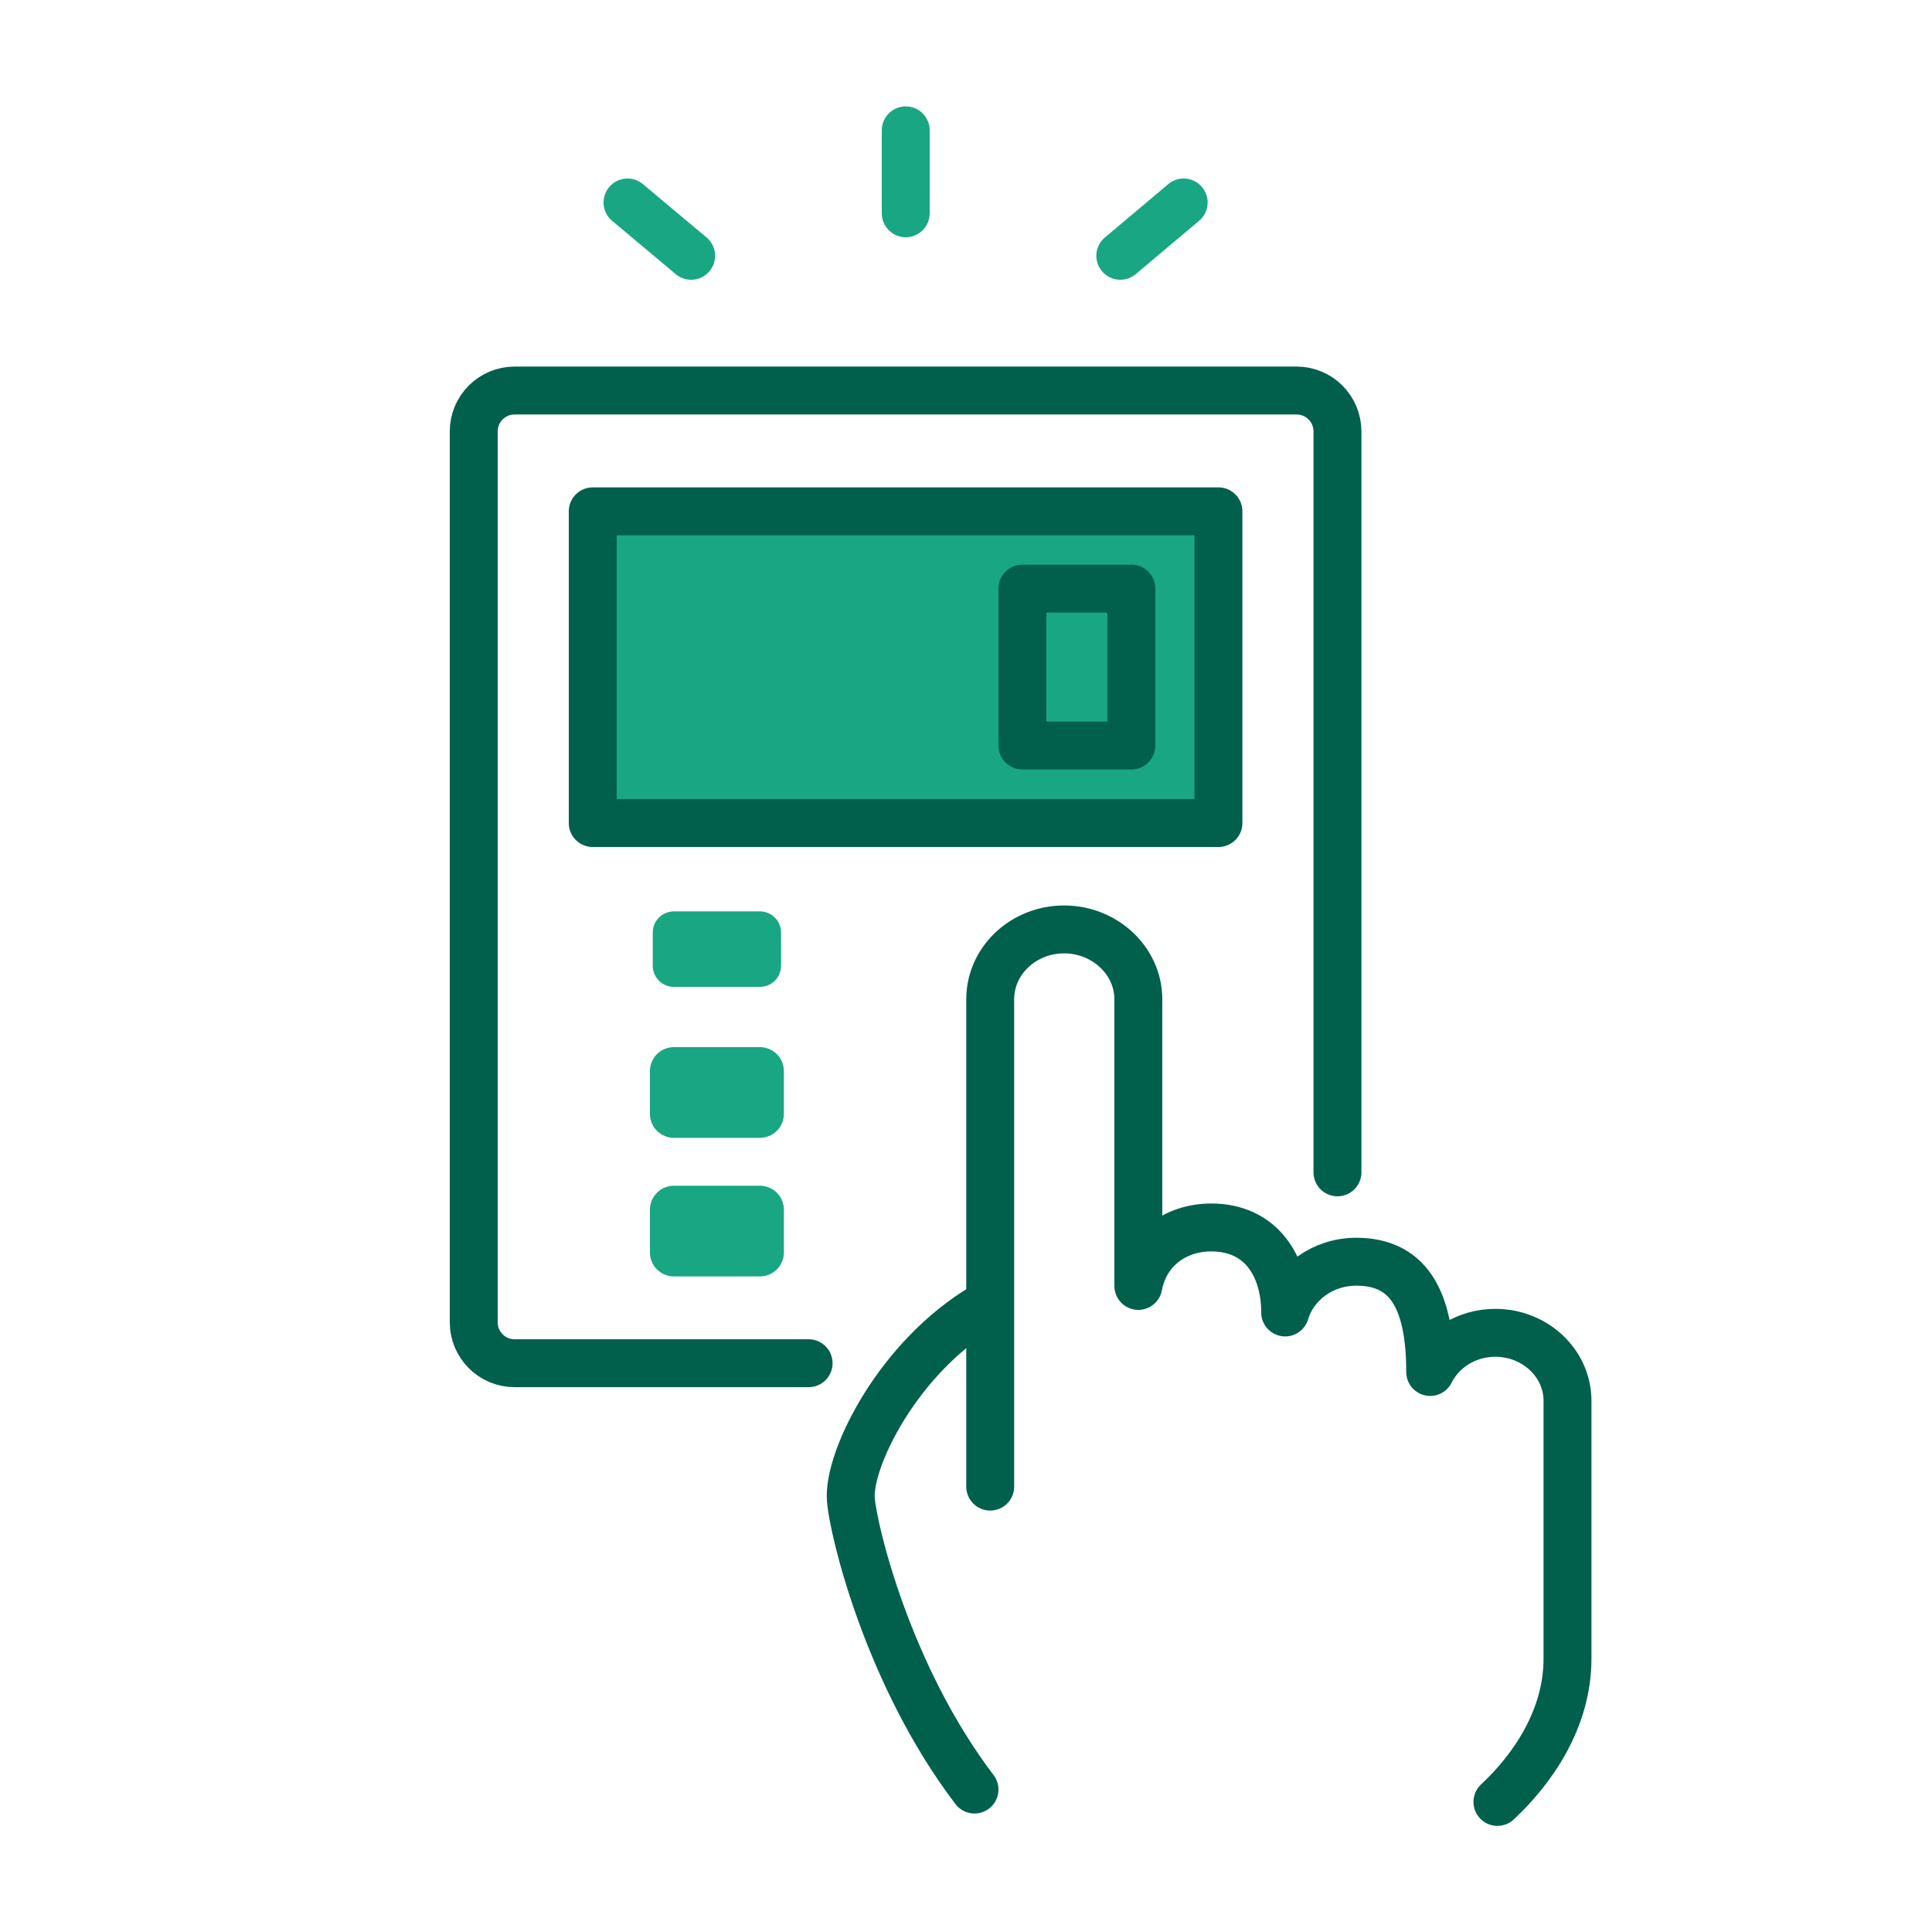 <?xml version="1.0" encoding="UTF-8"?><svg id="a" xmlns="http://www.w3.org/2000/svg" viewBox="0 0 75 75"><defs><style>.b{fill:#19a683;}.b,.c{stroke:#00604b;}.b,.c,.d{stroke-width:1.86px;}.b,.c,.d,.e{stroke-linecap:round;stroke-linejoin:round;}.c,.d,.e{fill:none;}.d,.e{stroke:#19a683;}.e{stroke-width:1.64px;}</style></defs><line class="d" x1="35.16" y1="8.28" x2="35.16" y2="5.06"/><line class="d" x1="43.49" y1="9.93" x2="45.95" y2="7.86"/><line class="d" x1="26.83" y1="9.93" x2="24.36" y2="7.86"/><path class="c" d="m38.21,50.71c-3.35,1.97-5.3,5.95-5.18,7.5.09,1.19,1.43,6.83,4.8,11.26"/><path class="c" d="m38.44,57.71v-18.92c0-1.5,1.29-2.71,2.87-2.71s2.88,1.22,2.88,2.71v11.13c.26-1.39,1.41-2.27,2.83-2.27,1.96,0,2.87,1.53,2.87,3.3.34-1.14,1.45-1.97,2.76-1.97,1.94,0,2.87,1.34,2.87,4.28.45-.9,1.41-1.52,2.53-1.52,1.54,0,2.8,1.18,2.8,2.64v10.01c0,2.38-1.41,4.34-2.72,5.56"/><path class="c" d="m51.92,45.51v-28.76c0-.88-.71-1.59-1.59-1.59h-30.35c-.88,0-1.59.71-1.59,1.59v34.58c0,.88.71,1.59,1.59,1.59h11.41"/><rect class="b" x="23.01" y="19.85" width="24.29" height="12.1"/><rect class="e" x="26.16" y="36.2" width="3.34" height="1.29"/><rect class="d" x="26.16" y="41.58" width="3.34" height="1.66"/><rect class="d" x="26.16" y="46.96" width="3.34" height="1.66"/><rect class="c" x="39.69" y="22.85" width="4.23" height="6.09"/></svg>